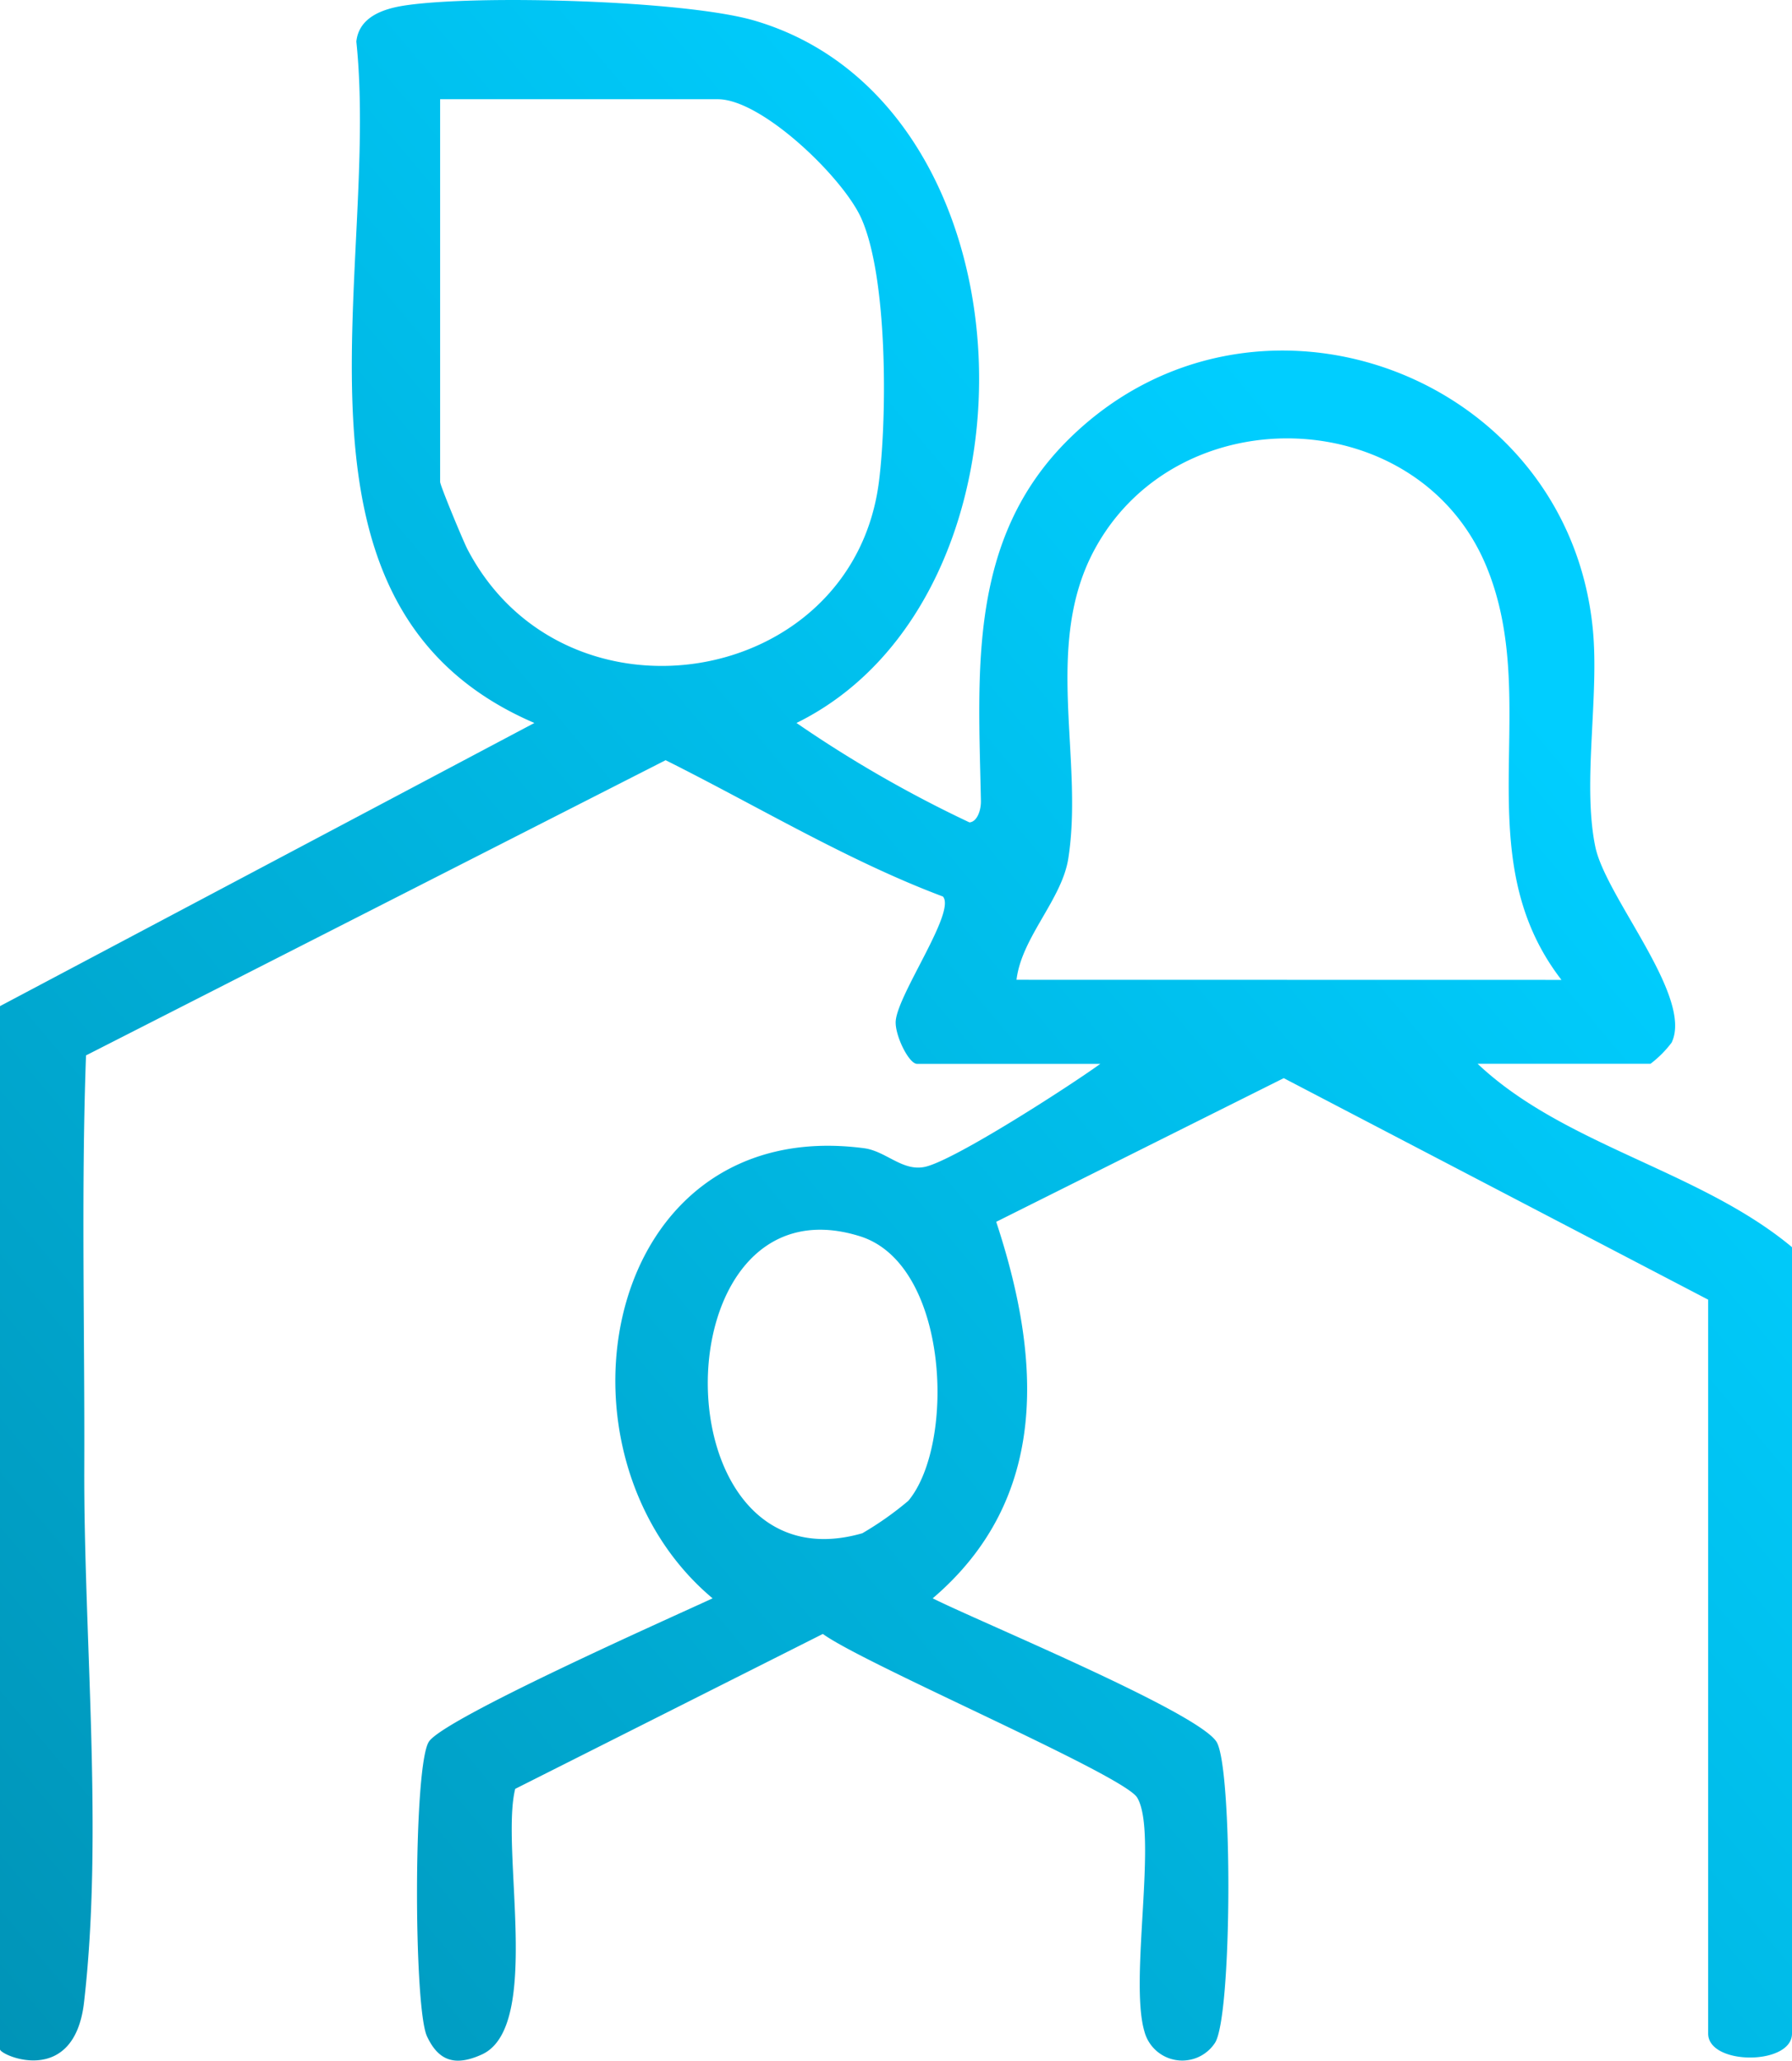 <svg xmlns="http://www.w3.org/2000/svg" xmlns:xlink="http://www.w3.org/1999/xlink" width="87" height="100" viewBox="0 0 87 100"><defs><linearGradient id="linear-gradient" x1="0.5" x2="-0.816" y2="1.307" gradientUnits="objectBoundingBox"><stop offset="0" stop-color="#00ceff"></stop><stop offset="1" stop-color="#006780"></stop></linearGradient><clipPath id="clip-path"><rect id="Rect&#xE1;ngulo_44" data-name="Rect&#xE1;ngulo 44" width="87" height="100" fill="url(#linear-gradient)"></rect></clipPath></defs><g id="Grupo_56" data-name="Grupo 56" transform="translate(0 0)"><g id="Grupo_55" data-name="Grupo 55" transform="translate(0 0)" clip-path="url(#clip-path)"><path id="Trazado_35" data-name="Trazado 35" d="M0,48.824,25.944,35.083C12.88,29.474,18.472,13.192,17.3,2.017,17.426.835,18.577.432,19.621.27,23.116-.27,33.262.012,36.631,1c13.827,4.053,14.5,27.954,2.038,34.083a59.773,59.773,0,0,0,8.395,4.824c.364-.02.567-.569.559-1.041-.128-6.291-.648-12.693,4.249-17.539,8.937-8.844,24.226-3.265,25.456,9.185.324,3.272-.513,7.47.12,10.565.5,2.459,4.77,7.288,3.709,9.515a5.21,5.21,0,0,1-1.026,1.029H71.736c4.2,3.971,10.8,5.177,15.264,8.9V98.682c0,1.552-4.07,1.552-4.07,0V63.069L62.325,52.319l-13.96,6.972c2.175,6.591,2.632,13.4-3.083,18.271,2.249,1.131,12.831,5.491,13.776,6.959.793,1.228.773,13.4-.081,14.627a1.9,1.9,0,0,1-3.417-.569c-.742-2.506.667-9.676-.353-11.35-.67-1.1-13.246-6.47-15.258-7.939L25.013,86.808c-.731,2.914,1.326,11.554-1.62,12.89-1.25.567-2.084.364-2.664-.884-.651-1.4-.667-13.108.091-14.292.722-1.127,11.729-6.012,13.776-6.959-8.4-7.042-5.378-23.516,7.352-21.844,1.066.14,1.863,1.136,2.951.906,1.419-.3,7.045-3.933,8.521-5h-8.9c-.4,0-1.092-1.412-1.033-2.091.118-1.328,2.939-5.3,2.29-6.029-4.61-1.73-9.011-4.394-13.462-6.615L4.176,51.215c-.24,6.66-.059,13.344-.084,20.015-.03,8.2.933,17.752-.012,25.936C3.6,101.325,0,99.74,0,99.447ZM21.368,4.814v18.57c0,.175,1.1,2.823,1.321,3.258,4.73,9.067,18.749,6.758,19.989-3.316.395-3.2.415-9.905-.871-12.75C40.913,8.6,36.987,4.814,34.85,4.814Zm54.44,42.737c-4.706-6.09-.911-13.395-3.63-20.03-3.263-7.965-14.964-8.385-19.037-.857-2.509,4.637-.516,10.158-1.277,15-.312,1.991-2.271,3.829-2.513,5.882ZM44.1,72.828c2.3-2.759,1.984-11.481-2.349-12.836-9.824-3.076-9.917,17.3.115,14.412A15.7,15.7,0,0,0,44.1,72.828" transform="translate(0 0.001)" fill="url(#linear-gradient)"></path></g></g></svg>